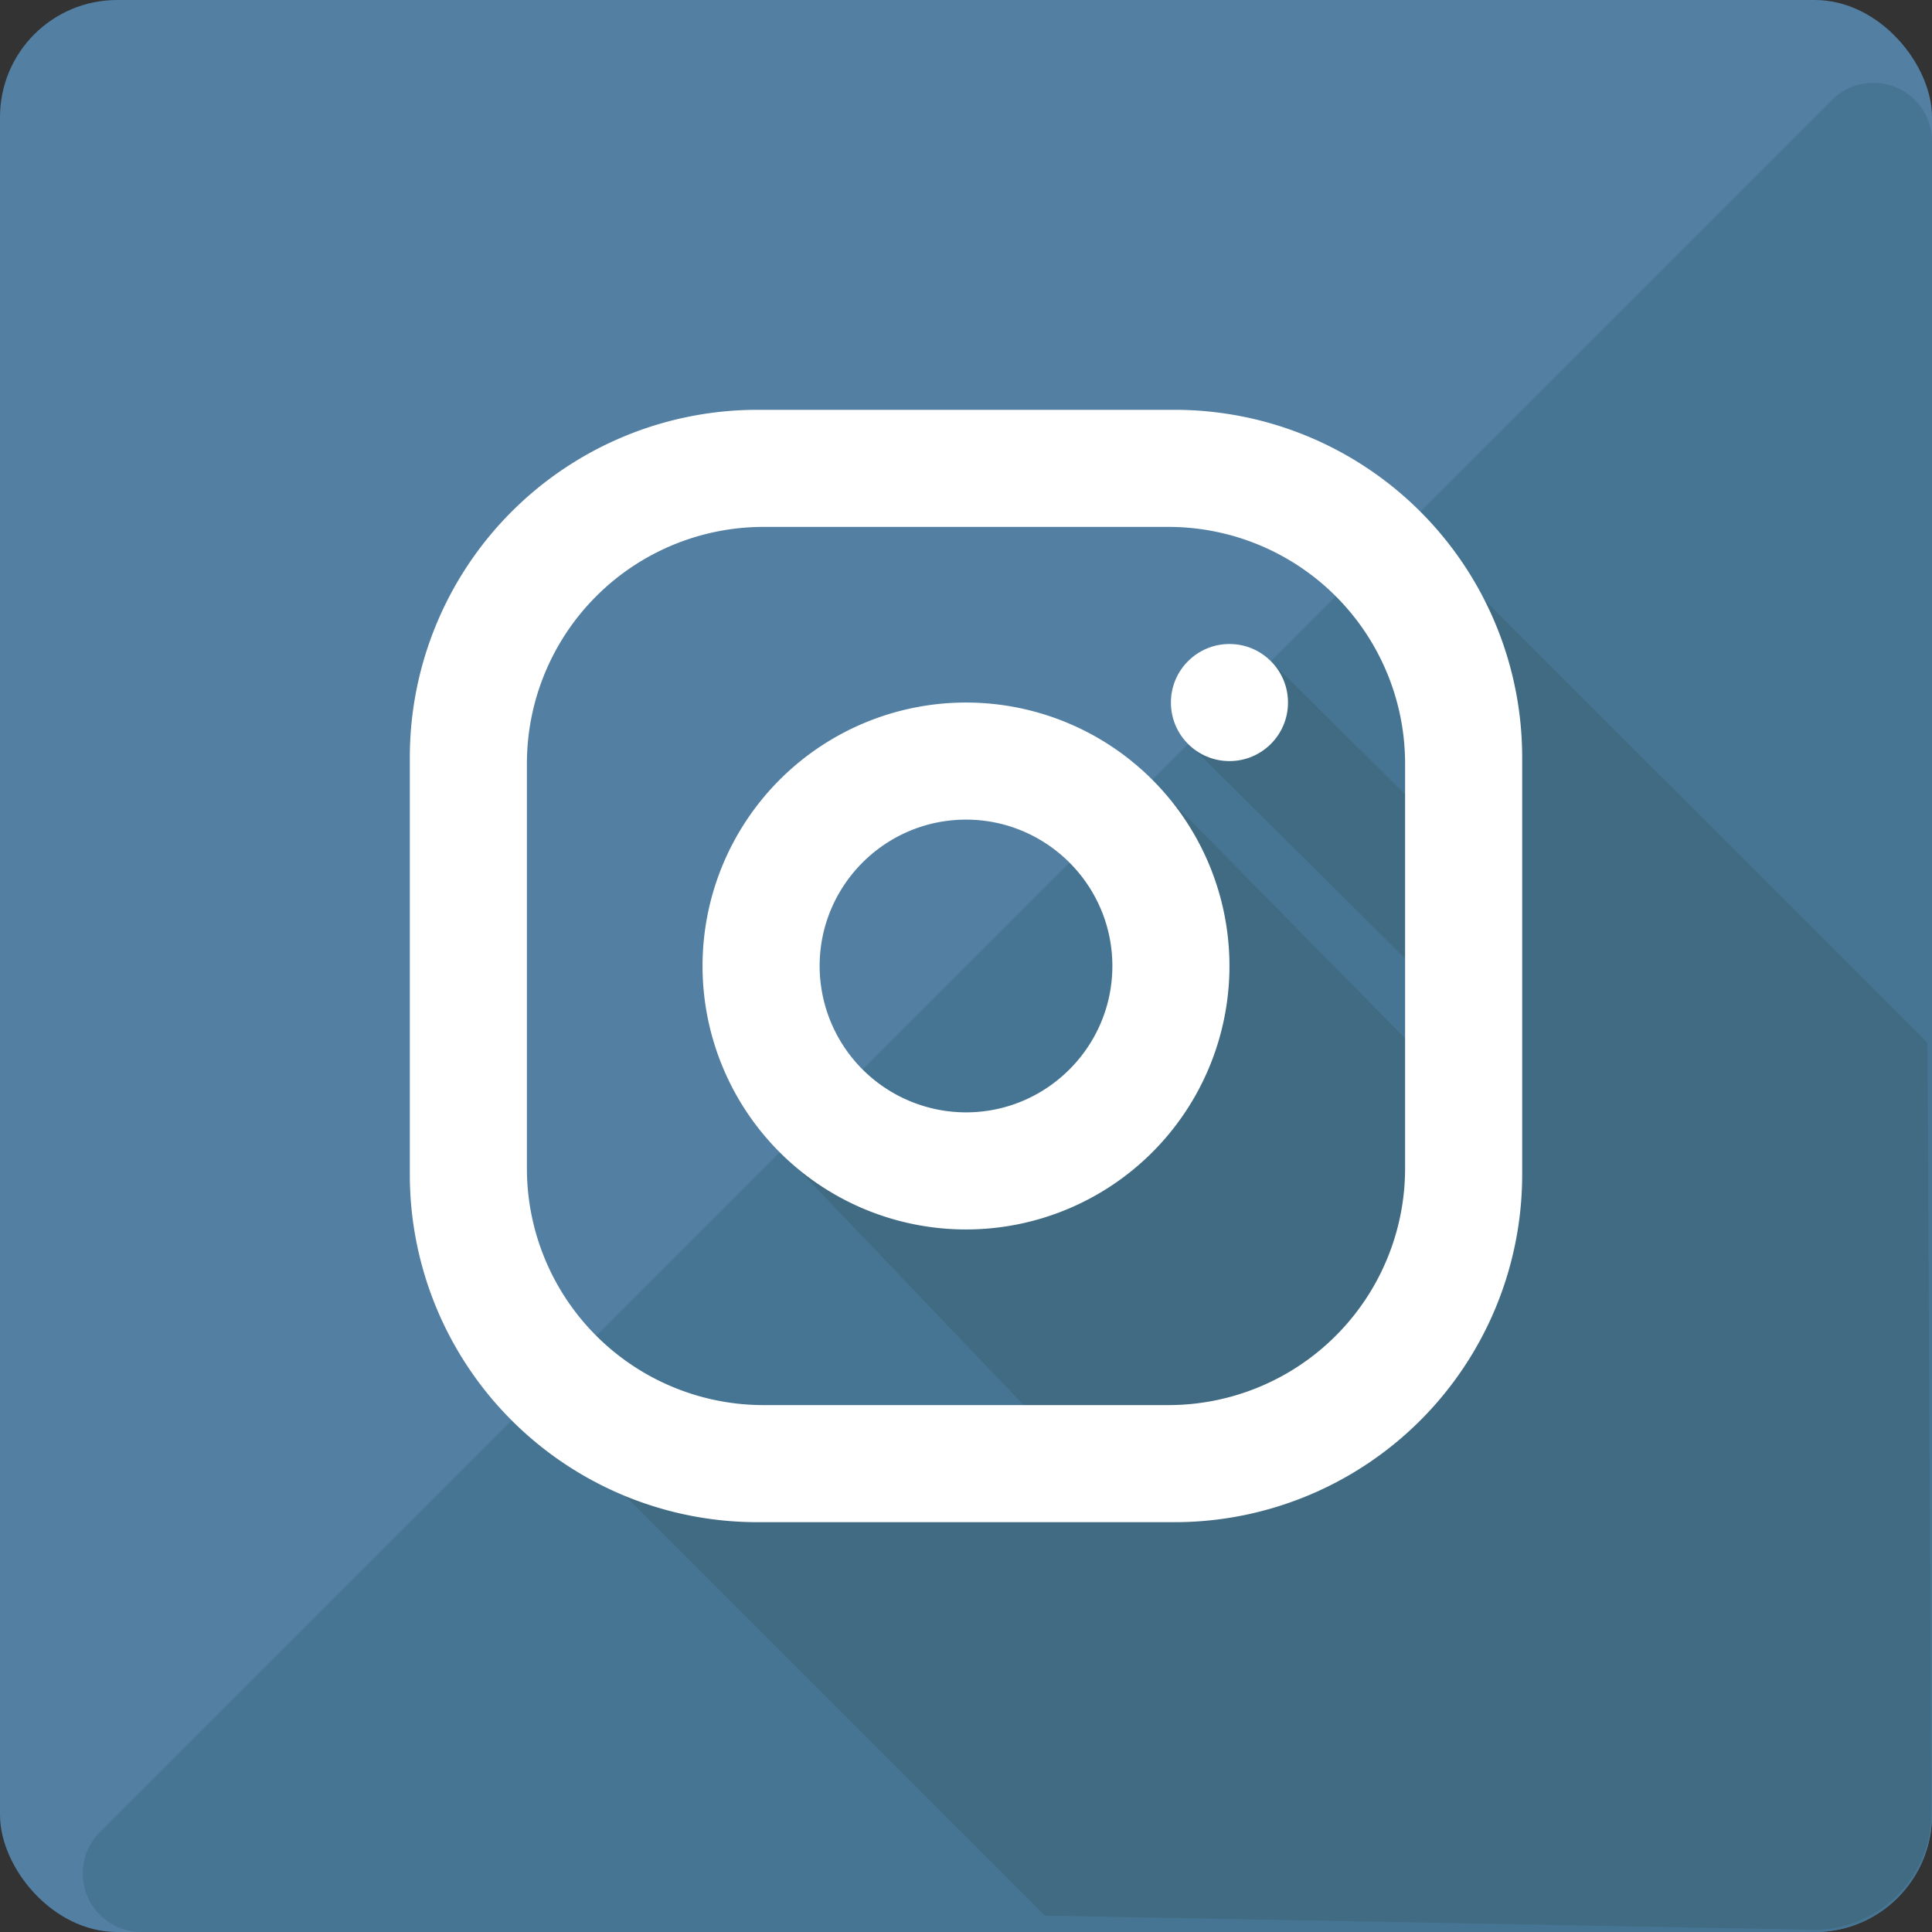 <svg width="33" height="33" xmlns="http://www.w3.org/2000/svg"><rect width="100%" height="100%" fill="#333333" stroke="none"/><g fill="none" fill-rule="evenodd"><rect fill="#527FA2" width="33" height="33" rx="2"/><path d="M33 2.414V31a2 2 0 01-2 2H2.414a1 1 0 01-.707-1.707L31.293 1.707A1 1 0 0133 2.414z" fill="#467593"/><path d="M32.922 17.811L23.86 8.749 25.08 21 22 24.795 8.868 23.74l8.98 8.98 13.105.241a2 2 0 002.036-2.01l-.067-13.141z" fill="#416B82" fill-rule="nonzero"/><path d="M24.359 18.1L19.337 13l.516 5.153-1.302 1.596L13 19.306l4.963 5.195 4.225-.168a2 2 0 001.917-1.882l.254-4.351zM25.59 15.144l-3.927-3.893-.155.883-.286.351-.873.262 3.834 3.806a1.467 1.467 0 001.406-1.38l.002-.029z" fill="#416B82" fill-rule="nonzero"/><path d="M20.063 7h-7.125A5.938 5.938 0 007 12.938v7.124A5.938 5.938 0 0012.938 26h7.124A5.938 5.938 0 0026 20.062v-7.125A5.938 5.938 0 0020.062 7zM24 19.962A4.043 4.043 0 0119.962 24h-6.924A4.043 4.043 0 019 19.962v-6.924A4.043 4.043 0 0113.038 9h6.924A4.043 4.043 0 0124 13.038v6.924z" fill="#FFF" fill-rule="nonzero"/><path d="M16.5 12a4.5 4.5 0 100 9 4.5 4.5 0 000-9zm0 7a2.503 2.503 0 01-2.5-2.5c0-1.379 1.122-2.5 2.5-2.5s2.5 1.121 2.5 2.5c0 1.378-1.122 2.5-2.5 2.5z" fill="#FFF" fill-rule="nonzero"/><circle fill="#FFF" fill-rule="nonzero" cx="21" cy="12" r="1"/></g></svg>
